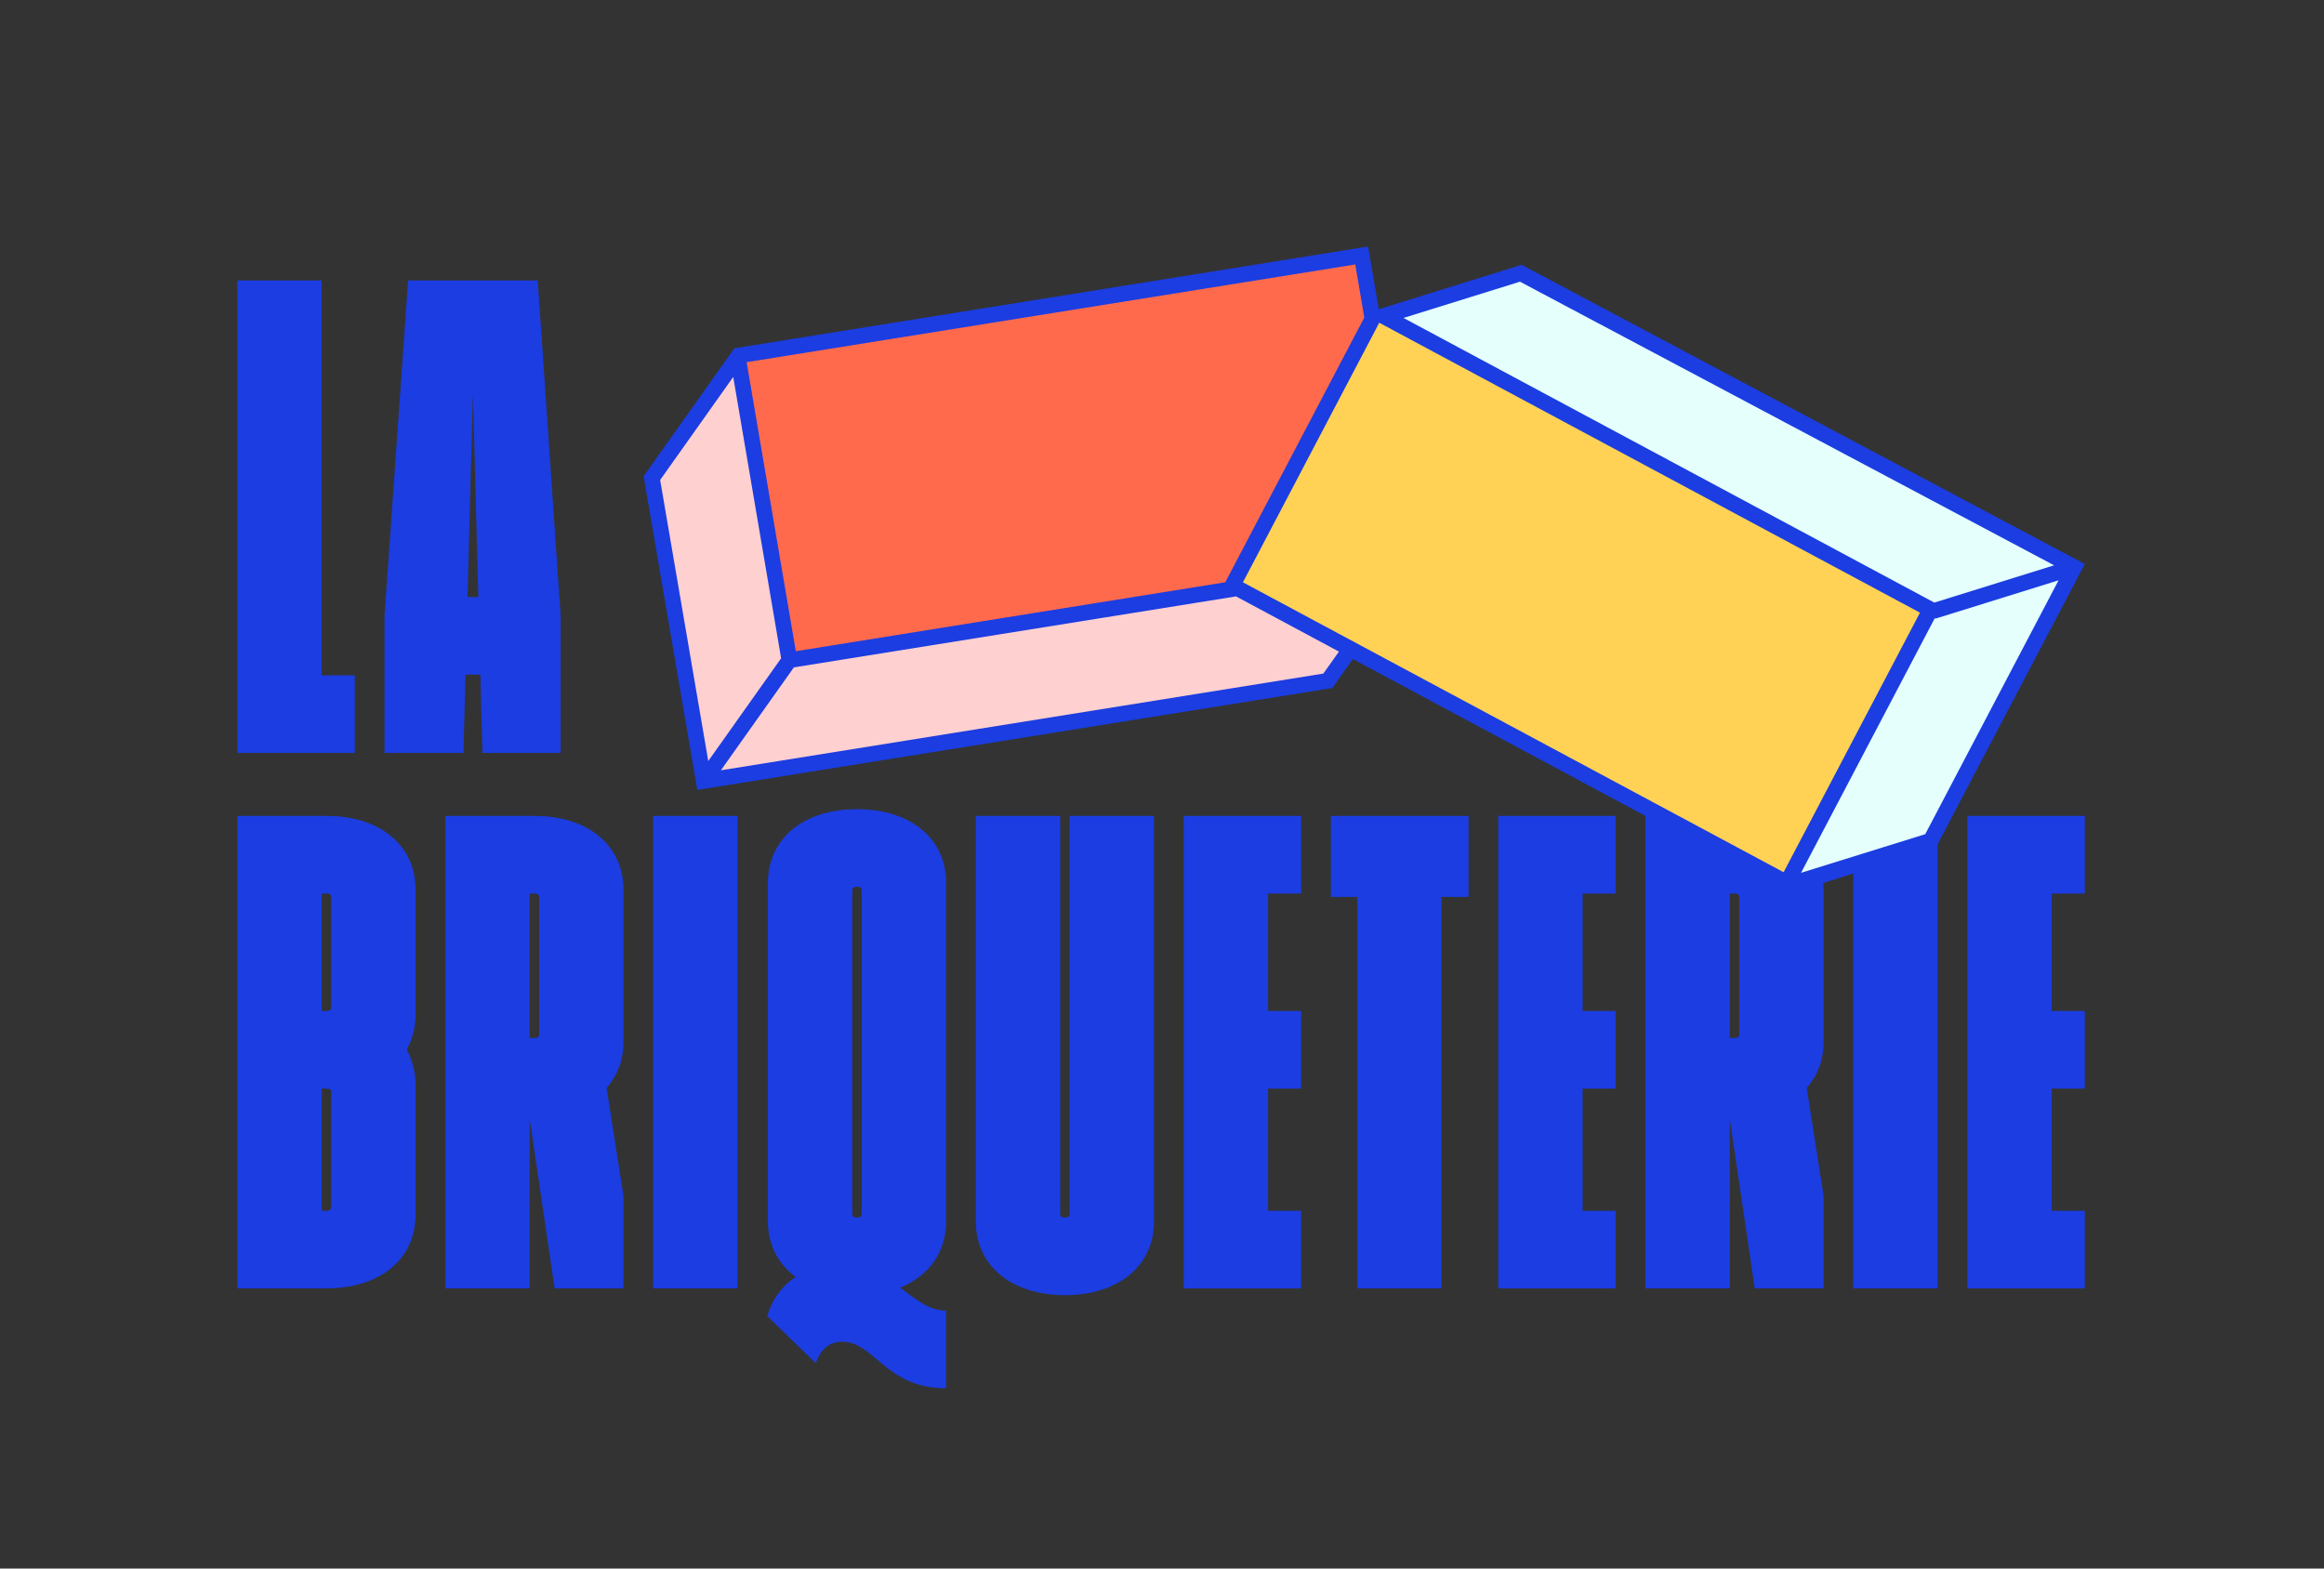 <?xml version="1.0" encoding="UTF-8"?><svg id="Calque_1" xmlns="http://www.w3.org/2000/svg" viewBox="0 0 2000 1350"><rect x="0" y="0" width="2000" height="1350" fill="#333333" stroke="none"/><defs><style>.cls-1{fill:#ffd0d0;}.cls-2{fill:#ffd255;}.cls-3{fill:#e5fffd;}.cls-4{fill:#ff6a4d;}.cls-5{fill:#1b3de2;}.cls-6{fill:#1b3de1;}</style></defs><path class="cls-5" d="M204.27,702.24h76.68c47.05,0,76.68,26.14,76.68,63.32v108.05c0,11.04-2.9,20.91-7.55,29.63,4.65,9.29,7.55,19.17,7.55,30.21v112.12c0,37.18-29.63,63.32-76.68,63.32h-76.68v-406.64Zm76.68,167.88c2.9,0,4.07-1.16,4.07-2.9v-95.27c0-1.74-1.16-2.9-4.07-2.9h-4.07v101.08h4.07Zm0,171.95c2.9,0,4.07-1.16,4.07-2.9v-99.34c0-1.74-1.16-2.9-4.07-2.9h-4.07v105.15h4.07Z"/><path class="cls-5" d="M383.19,702.24h76.68c47.05,0,76.68,26.14,76.68,63.32v131.29c0,15.68-5.23,29.05-14.52,39.5l14.52,92.95v79.59h-59.25l-21.49-145.81v145.81h-72.61v-406.64Zm76.68,191.12c2.9,0,4.07-1.16,4.07-2.9v-118.51c0-1.74-1.16-2.9-4.07-2.9h-4.07v124.32h4.07Z"/><path class="cls-5" d="M562.1,702.24h72.61v406.64h-72.61v-406.64Z"/><path class="cls-5" d="M724.75,1154.77c-11.62,0-19.17,7.55-22.66,18.59l-41.83-40.66c4.07-13.94,12.2-25.56,24.4-33.69-15.1-11.04-23.82-27.88-23.82-47.63v-291.62c0-37.18,29.63-63.32,76.68-63.32s76.68,26.14,76.68,63.32v291.62c0,26.14-14.52,46.47-39.5,56.93,13.36,9.88,24.98,19.75,39.5,19.75v66.81c-52.28,0-61.58-40.08-89.46-40.08Zm12.78-106.89c2.9,0,4.07-1.16,4.07-2.9v-278.84c0-1.74-1.16-2.9-4.07-2.9s-4.07,1.16-4.07,2.9v278.84c0,1.74,1.16,2.9,4.07,2.9Z"/><path class="cls-5" d="M1018.68,702.24h101.08v66.81h-28.46v101.08h28.46v66.81h-28.46v105.15h28.46v66.81h-101.08v-406.64Z"/><path class="cls-5" d="M1167.97,771.95h-22.66v-69.71h118.51v69.71h-23.24v336.93h-72.61v-336.93Z"/><path class="cls-5" d="M1289.37,702.24h101.08v66.81h-28.46v101.08h28.46v66.81h-28.46v105.15h28.46v66.81h-101.08v-406.64Z"/><path class="cls-5" d="M1693.08,702.24h101.08v66.81h-28.46v101.08h28.46v66.81h-28.46v105.15h28.46v66.81h-101.08v-406.64Z"/><path class="cls-5" d="M204.26,241.38h72.61v339.83h28.46v66.81h-101.08V241.38Z"/><path class="cls-5" d="M330.89,530.09l20.33-288.71h111.54l19.75,288.71v117.93h-67.39l-1.74-67.39h-12.78l-1.74,67.39h-67.97v-117.93Zm80.75-16.27l-4.65-175.44-4.65,175.44h9.29Z"/><path class="cls-5" d="M839.77,1051.37v-349.13h72.61v342.74c0,1.74,1.16,2.9,4.07,2.9s4.07-1.16,4.07-2.9v-342.74h72.61v349.13c0,37.18-29.63,63.32-76.68,63.32s-76.68-26.14-76.68-63.32Z"/><polygon class="cls-1" points="1064.86 506.29 679.33 568.19 634.72 306.12 560.99 410.1 605.6 672.17 1142.71 585.93 1162.13 558.55 1064.86 506.29"/><polygon class="cls-4" points="1181.12 274.45 1171.83 219.89 634.72 306.12 679.33 568.19 1059.04 507.22 1181.12 274.45"/><polygon class="cls-3" points="1305.88 230.75 1184.18 268.63 1663.39 526.09 1539.79 761.44 1661.49 723.55 1785.09 488.2 1305.88 230.75"/><polygon class="cls-2" points="1184.18 268.63 1663.39 526.09 1539.79 761.44 1060.57 503.99 1184.18 268.63"/><path class="cls-5" d="M1539.79,760.95l-109.28-58.71h-14.51v406.64h72.61v-145.81l21.49,145.81h59.25v-79.59l-14.52-92.95c9.29-10.46,14.52-23.82,14.52-39.5v-131.29c0-4.65-.46-9.12-1.36-13.39l-28.21,8.78Zm-43.04,129.51c0,1.74-1.16,2.9-4.07,2.9h-4.07v-124.32h4.07c2.9,0,4.07,1.16,4.07,2.9v118.51Z"/><polygon class="cls-5" points="1661.49 723.06 1594.92 743.79 1594.92 1108.88 1667.53 1108.88 1667.53 711.56 1661.49 723.06"/><path class="cls-6" d="M1309.46,227.89l-122.91,38.26-9.19-53.98-544.88,87.49-.28,.49-.17-.49-78.15,110.21,46.2,270.01,543.7-87.29,2.79-.45,17.66-24.91,376.33,201.83,125.59-39.89,128-243.74-484.71-257.53Zm458.25,258.66l-103.05,32.08-456.83-244.99,100.24-31.21,459.64,244.11Zm-554.38-194.64l438.96,235.4-117.33,223.4-465.32-249.53,117.34-223.42,26.34,14.15Zm-47.01-64.31l7.78,45.7-119.66,227.85-369.57,59.34-42.34-248.78,523.8-84.1Zm-598.2,185.51l62.89-88.69,41.22,242.15-62.71,88.44-41.4-241.9Zm570.74,166.62l-518.47,83.24,62.81-88.57,380.51-61.09,88.57,47.5-13.42,18.92Zm517.97,138.22l-106.88,33.27,115.23-219.42,.22,.72,106.17-33.05-114.74,218.48Z"/></svg>